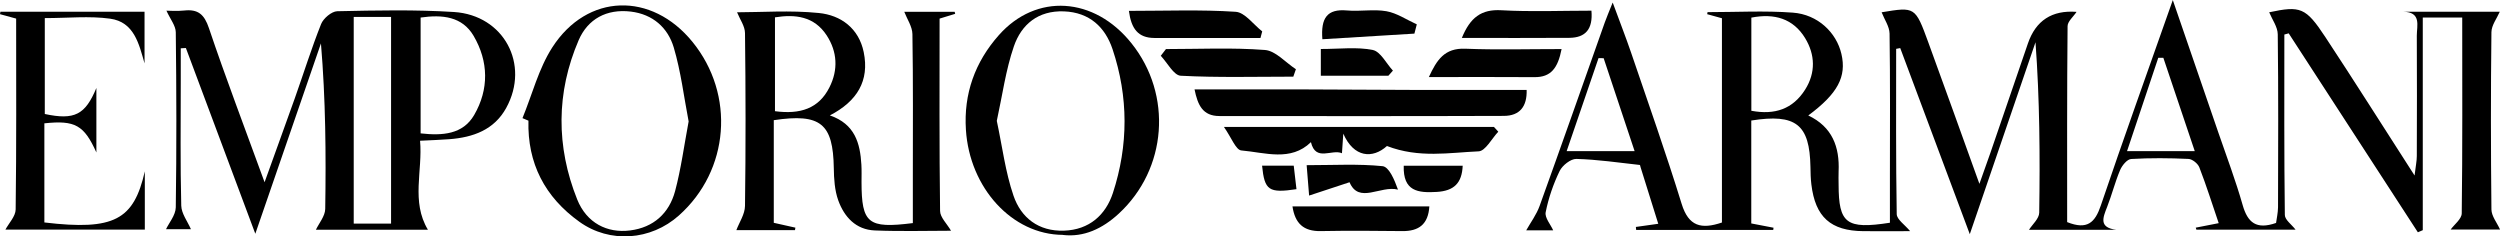 <?xml version="1.0" encoding="UTF-8"?>
<svg id="_レイヤー_2" data-name="レイヤー 2" xmlns="http://www.w3.org/2000/svg" viewBox="0 0 356.14 33.67">
  <defs>
    <style>
      .cls-1 {
        fill: #000;
        stroke-width: 0px;
      }
    </style>
  </defs>
  <g id="_作業レイヤー" data-name="作業レイヤー">
    <g>
      <path class="cls-1" d="M229.75.39c.99,2.7,1.85,4.89,2.61,7.11,2.44,7.17,4.97,14.31,7.2,21.54.99,3.21,2.79,3.66,5.74,2.66V2.6c-.64-.18-1.37-.38-2.1-.58.02-.1.04-.2.05-.29,4.05,0,8.12-.23,12.15.07,3.55.26,6.21,2.83,6.92,5.88.76,3.25-.53,5.66-4.72,8.77,3.42,1.62,4.48,4.48,4.32,7.97-.03.62,0,1.25,0,1.87.01,5.54,1.09,6.41,7.31,5.44,0-2.18,0-4.43,0-6.68,0-6.76.05-13.51-.05-20.27-.02-1.01-.73-2-1.13-3.03,4.76-.79,4.79-.8,6.65,4.29,2.35,6.42,4.65,12.85,7.28,20.15.7-1.97,1.14-3.18,1.56-4.4,1.79-5.2,3.56-10.4,5.35-15.6q1.68-4.9,6.93-4.5c-.44.68-1.27,1.35-1.28,2.03-.09,9.33-.06,18.66-.06,27.92,2.86,1.15,3.97.07,4.79-2.35,3.23-9.53,6.64-19,10.26-29.28,2.33,6.78,4.41,12.83,6.49,18.88,1.18,3.43,2.47,6.84,3.46,10.32.71,2.49,1.94,3.54,4.76,2.55.09-.66.27-1.45.28-2.23.02-8.21.06-16.43-.04-24.64-.01-1.05-.79-2.1-1.22-3.14,4.44-.94,5.2-.72,8,3.53,4.17,6.33,8.22,12.74,12.71,19.72.16-1.34.32-2.06.32-2.77.02-5.72.03-11.44,0-17.15,0-1.43.69-3.37-1.96-3.41h13.78c-.41.95-1.18,1.93-1.19,2.91-.1,8.42-.09,16.84,0,25.26.01.94.78,1.87,1.23,2.86h-7.04c.51-.71,1.57-1.5,1.58-2.3.12-9.23.07-18.47.07-27.9h-5.62v30.29c-.23.1-.46.2-.7.3-6.13-9.45-12.27-18.89-18.4-28.34-.21.06-.41.11-.62.17,0,8.57-.04,17.13.07,25.7,0,.7.99,1.38,1.53,2.1h-14.13l-.09-.29c1-.2,1.99-.39,3.27-.64-.93-2.73-1.76-5.37-2.76-7.95-.21-.54-1-1.18-1.55-1.2-2.72-.13-5.45-.15-8.16.01-.57.03-1.29.91-1.57,1.56-.73,1.72-1.18,3.55-1.86,5.28-.6,1.53-1.21,2.93,1.32,3.25h-12.45c.47-.75,1.45-1.59,1.46-2.44.12-8.06.07-16.12-.53-24.28-3.03,8.85-6.06,17.71-9.36,27.34-3.49-9.33-6.7-17.92-9.91-26.51l-.58.11c0,7.85-.05,15.69.08,23.54.01.77,1.16,1.52,1.91,2.43-2.16,0-4.41.02-6.66,0-4.66-.04-6.85-2.01-7.41-6.66-.1-.82-.12-1.66-.13-2.49-.11-6.05-2.05-7.62-8.43-6.61v14.66c1.06.2,2.11.41,3.17.61-.01.11-.03.21-.04.32h-19.53c-.01-.14-.03-.29-.04-.43.97-.14,1.94-.28,3.19-.45-.87-2.8-1.7-5.44-2.53-8.09-.03-.1-.05-.28-.1-.29-3.01-.33-6.02-.78-9.04-.86-.8-.02-1.99.92-2.38,1.72-.9,1.86-1.59,3.86-1.99,5.88-.15.78.71,1.75,1.07,2.57h-3.84c.63-1.12,1.46-2.23,1.91-3.48,3.13-8.68,6.19-17.39,9.27-26.1.27-.77.6-1.51,1.12-2.83ZM249.49,15.78c3.35.63,5.91-.25,7.66-3.01,1.53-2.42,1.43-4.99,0-7.34-1.69-2.77-4.36-3.57-7.66-2.92v13.27ZM223.17,21.53h9.69c-1.52-4.55-2.97-8.89-4.41-13.24-.24,0-.49,0-.73-.01-1.49,4.35-2.98,8.7-4.54,13.25ZM312.66,21.54c-1.59-4.72-3.04-9.02-4.48-13.31-.24,0-.48,0-.72,0-1.46,4.37-2.92,8.74-4.45,13.3h9.65Z"/>
      <path class="cls-1" d="M23.7,1.52c.46,0,1.5.09,2.52-.02,1.99-.22,2.88.54,3.54,2.5,2.38,7.06,5.04,14.03,7.93,21.96,1.64-4.57,2.99-8.26,4.31-11.97,1.25-3.52,2.36-7.09,3.74-10.56.32-.81,1.5-1.81,2.3-1.83,5.54-.12,11.11-.24,16.64.11,7.11.46,10.83,7.47,7.44,13.65-1.72,3.15-4.73,4.21-8.11,4.47-1.24.1-2.49.13-4.17.22.39,4.28-1.3,8.65,1.12,12.68h-15.96c.44-.93,1.31-1.94,1.33-2.96.12-7.79.06-15.59-.61-23.59-3.02,8.76-6.04,17.52-9.35,27.12-3.48-9.32-6.69-17.89-9.89-26.46-.24.01-.48.03-.73.04,0,1.55,0,3.1,0,4.65,0,5.93-.08,11.85.07,17.77.03,1.13.9,2.25,1.38,3.35h-3.55c.42-.9,1.37-2,1.39-3.11.12-8.31.1-16.63,0-24.95-.01-.93-.78-1.85-1.34-3.09ZM50.39,2.41v29.44h5.32V2.41h-5.32ZM59.92,19c3.12.35,6.02.15,7.63-2.62,2.12-3.65,2.06-7.62-.08-11.27-1.62-2.76-4.45-3.06-7.55-2.61v16.51Z"/>
      <path class="cls-1" d="M135.52,32.87c-3.43,0-7.16.11-10.88-.04-2.73-.1-4.38-1.94-5.23-4.3-.51-1.43-.61-3.05-.63-4.58-.1-6.34-1.86-7.83-8.55-6.83v14.62c1,.22,2.04.46,3.08.69-.02.12-.04.23-.06.35h-8.35c.41-1.1,1.22-2.27,1.23-3.45.11-8.21.1-16.42,0-24.62-.01-.99-.73-1.96-1.13-2.96,3.43,0,7.57-.31,11.64.1,3.15.31,5.7,2.18,6.4,5.57.84,4.09-.93,7-4.82,9.02,3.58,1.23,4.31,3.97,4.49,7.01.05.83.02,1.66.02,2.49.01,5.88.91,6.65,7.31,5.84,0-2.17,0-4.42,0-6.67,0-6.75.05-13.51-.06-20.26-.02-1.07-.76-2.13-1.16-3.17h7.18c.02.1.05.19.07.29-.69.21-1.39.42-2.22.68,0,9.12-.05,18.26.07,27.4.01.92.99,1.83,1.56,2.82ZM110.4,2.47v13.37c3.6.48,6.24-.37,7.76-3.4,1.27-2.51,1.12-5.08-.4-7.41-1.78-2.72-4.49-3.02-7.36-2.56Z"/>
      <path class="cls-1" d="M74.43,16.83c1.39-3.38,2.3-7.05,4.25-10.08,4.98-7.73,14.15-7.94,19.97-.78,6.11,7.51,5.27,18.31-1.94,24.73-3.99,3.56-9.84,4.01-14.18.89-4.91-3.52-7.41-8.33-7.25-14.4l-.85-.36ZM98.1,17.3c-.67-3.48-1.1-7.1-2.12-10.54-.84-2.81-2.97-4.73-6.12-5.11-3.44-.41-6.12,1.06-7.42,4.06-3.22,7.47-3.23,15.16-.22,22.69,1.35,3.38,4.29,4.84,7.53,4.43,3.36-.42,5.57-2.45,6.42-5.6.85-3.18,1.28-6.47,1.93-9.93Z"/>
      <path class="cls-1" d="M151.42,33.46c-7.25-.03-13.3-6.71-13.82-14.97-.33-5.13,1.29-9.64,4.68-13.47,5.33-6.03,13.6-5.5,18.91,1.15,5.87,7.34,5.07,17.92-1.82,24.27-2.33,2.15-4.99,3.38-7.95,3.03ZM142,17.22c.78,3.65,1.22,7.28,2.38,10.66,1.07,3.13,3.56,5.1,7.19,4.98,3.61-.12,5.95-2.25,6.97-5.37,2.22-6.78,2.22-13.7-.05-20.48-1.05-3.13-3.27-5.25-6.92-5.39-3.69-.14-6.07,1.87-7.14,4.99-1.16,3.38-1.64,7-2.43,10.61Z"/>
      <path class="cls-1" d="M217.48,12.81c.07,2.37-.98,3.69-3.25,3.7-13.51.05-27.01.03-40.52.02-2.38,0-3.09-1.57-3.54-3.79,5.6,0,10.87,0,16.15,0,5.06.01,10.11.06,15.17.07,5.27.01,10.54,0,15.99,0Z"/>
      <path class="cls-1" d="M.77,32.71c.5-.93,1.45-1.9,1.46-2.87.12-9.03.07-18.06.07-27.19-.84-.23-1.57-.43-2.3-.63.02-.12.04-.23.06-.35h20.53v7.36c-.79-2.76-1.47-5.9-4.91-6.37-2.96-.41-6.02-.08-9.3-.08v13.66c4.24.91,5.77.1,7.35-3.71v9.19c-1.75-3.89-3.04-4.62-7.41-4.15v14.12c9.98,1.19,12.74-.39,14.31-7.28v8.3H.77Z"/>
      <path class="cls-1" d="M174.36,18.08h38.46c.21.23.41.45.62.68-.93.98-1.83,2.76-2.81,2.8-4.16.18-8.48,1-13.05-.76-2.04,1.84-4.72,1.67-6.22-1.76-.09,1.33-.13,1.96-.19,2.79-1.44-.64-3.74,1.26-4.42-1.58-2.87,2.8-6.53,1.48-9.92,1.18-.78-.07-1.41-1.84-2.47-3.34Z"/>
      <path class="cls-1" d="M222.46,6.98c-.54,2.76-1.54,4.03-3.87,4.01-4.89-.04-9.79-.01-15.04-.01,1.13-2.45,2.23-4.16,5.2-4.04,4.44.18,8.89.05,13.72.05Z"/>
      <path class="cls-1" d="M166.1,6.99c4.7,0,9.43-.23,14.1.13,1.53.12,2.94,1.79,4.41,2.74-.12.35-.25.71-.37,1.06-5.35,0-10.71.15-16.04-.13-.99-.05-1.9-1.85-2.84-2.84.25-.32.5-.64.74-.96Z"/>
      <path class="cls-1" d="M203.62,29.4c-.16,2.55-1.49,3.55-3.88,3.52-3.87-.05-7.74-.07-11.61,0-2.43.04-3.65-1.09-4.01-3.52h19.5Z"/>
      <path class="cls-1" d="M208.25,5.4c1.19-2.9,2.76-4.11,5.64-3.94,4.24.24,8.5.06,12.82.06.23,2.64-.85,3.85-3.15,3.87-5,.04-9.99.01-15.32.01Z"/>
      <path class="cls-1" d="M160.82,1.55c5.23,0,10.24-.2,15.21.13,1.32.09,2.52,1.81,3.78,2.79-.08.31-.16.63-.25.94-3.05,0-6.09,0-9.14,0-1.99,0-3.98,0-5.97,0-2.32-.01-3.3-1.32-3.63-3.85Z"/>
      <path class="cls-1" d="M188.38,5.6c-.24-3.04.68-4.36,3.5-4.11,1.87.17,3.81-.21,5.63.11,1.5.27,2.88,1.22,4.32,1.87-.11.44-.22.88-.34,1.32-4.34.27-8.69.53-13.11.8Z"/>
      <path class="cls-1" d="M186.49,27.86c-.15-1.85-.24-2.92-.35-4.33,3.83,0,7.35-.21,10.81.14.93.1,1.69,1.92,2.2,3.34-2.5-.63-5.57,2.09-6.9-1.05-1.81.59-3.58,1.18-5.76,1.9Z"/>
      <path class="cls-1" d="M188.16,6.98c2.7,0,5.13-.32,7.4.14,1.11.23,1.92,1.92,2.87,2.94-.22.24-.43.48-.65.73h-9.62v-3.81Z"/>
      <path class="cls-1" d="M199.98,23.61h8.39c-.11,2.51-1.27,3.58-3.68,3.73-2.68.16-4.83-.07-4.72-3.73Z"/>
      <path class="cls-1" d="M179.8,23.6h4.5c.14,1.19.27,2.27.39,3.35-3.94.59-4.55.18-4.9-3.35Z"/>
    </g>
  </g>
</svg>